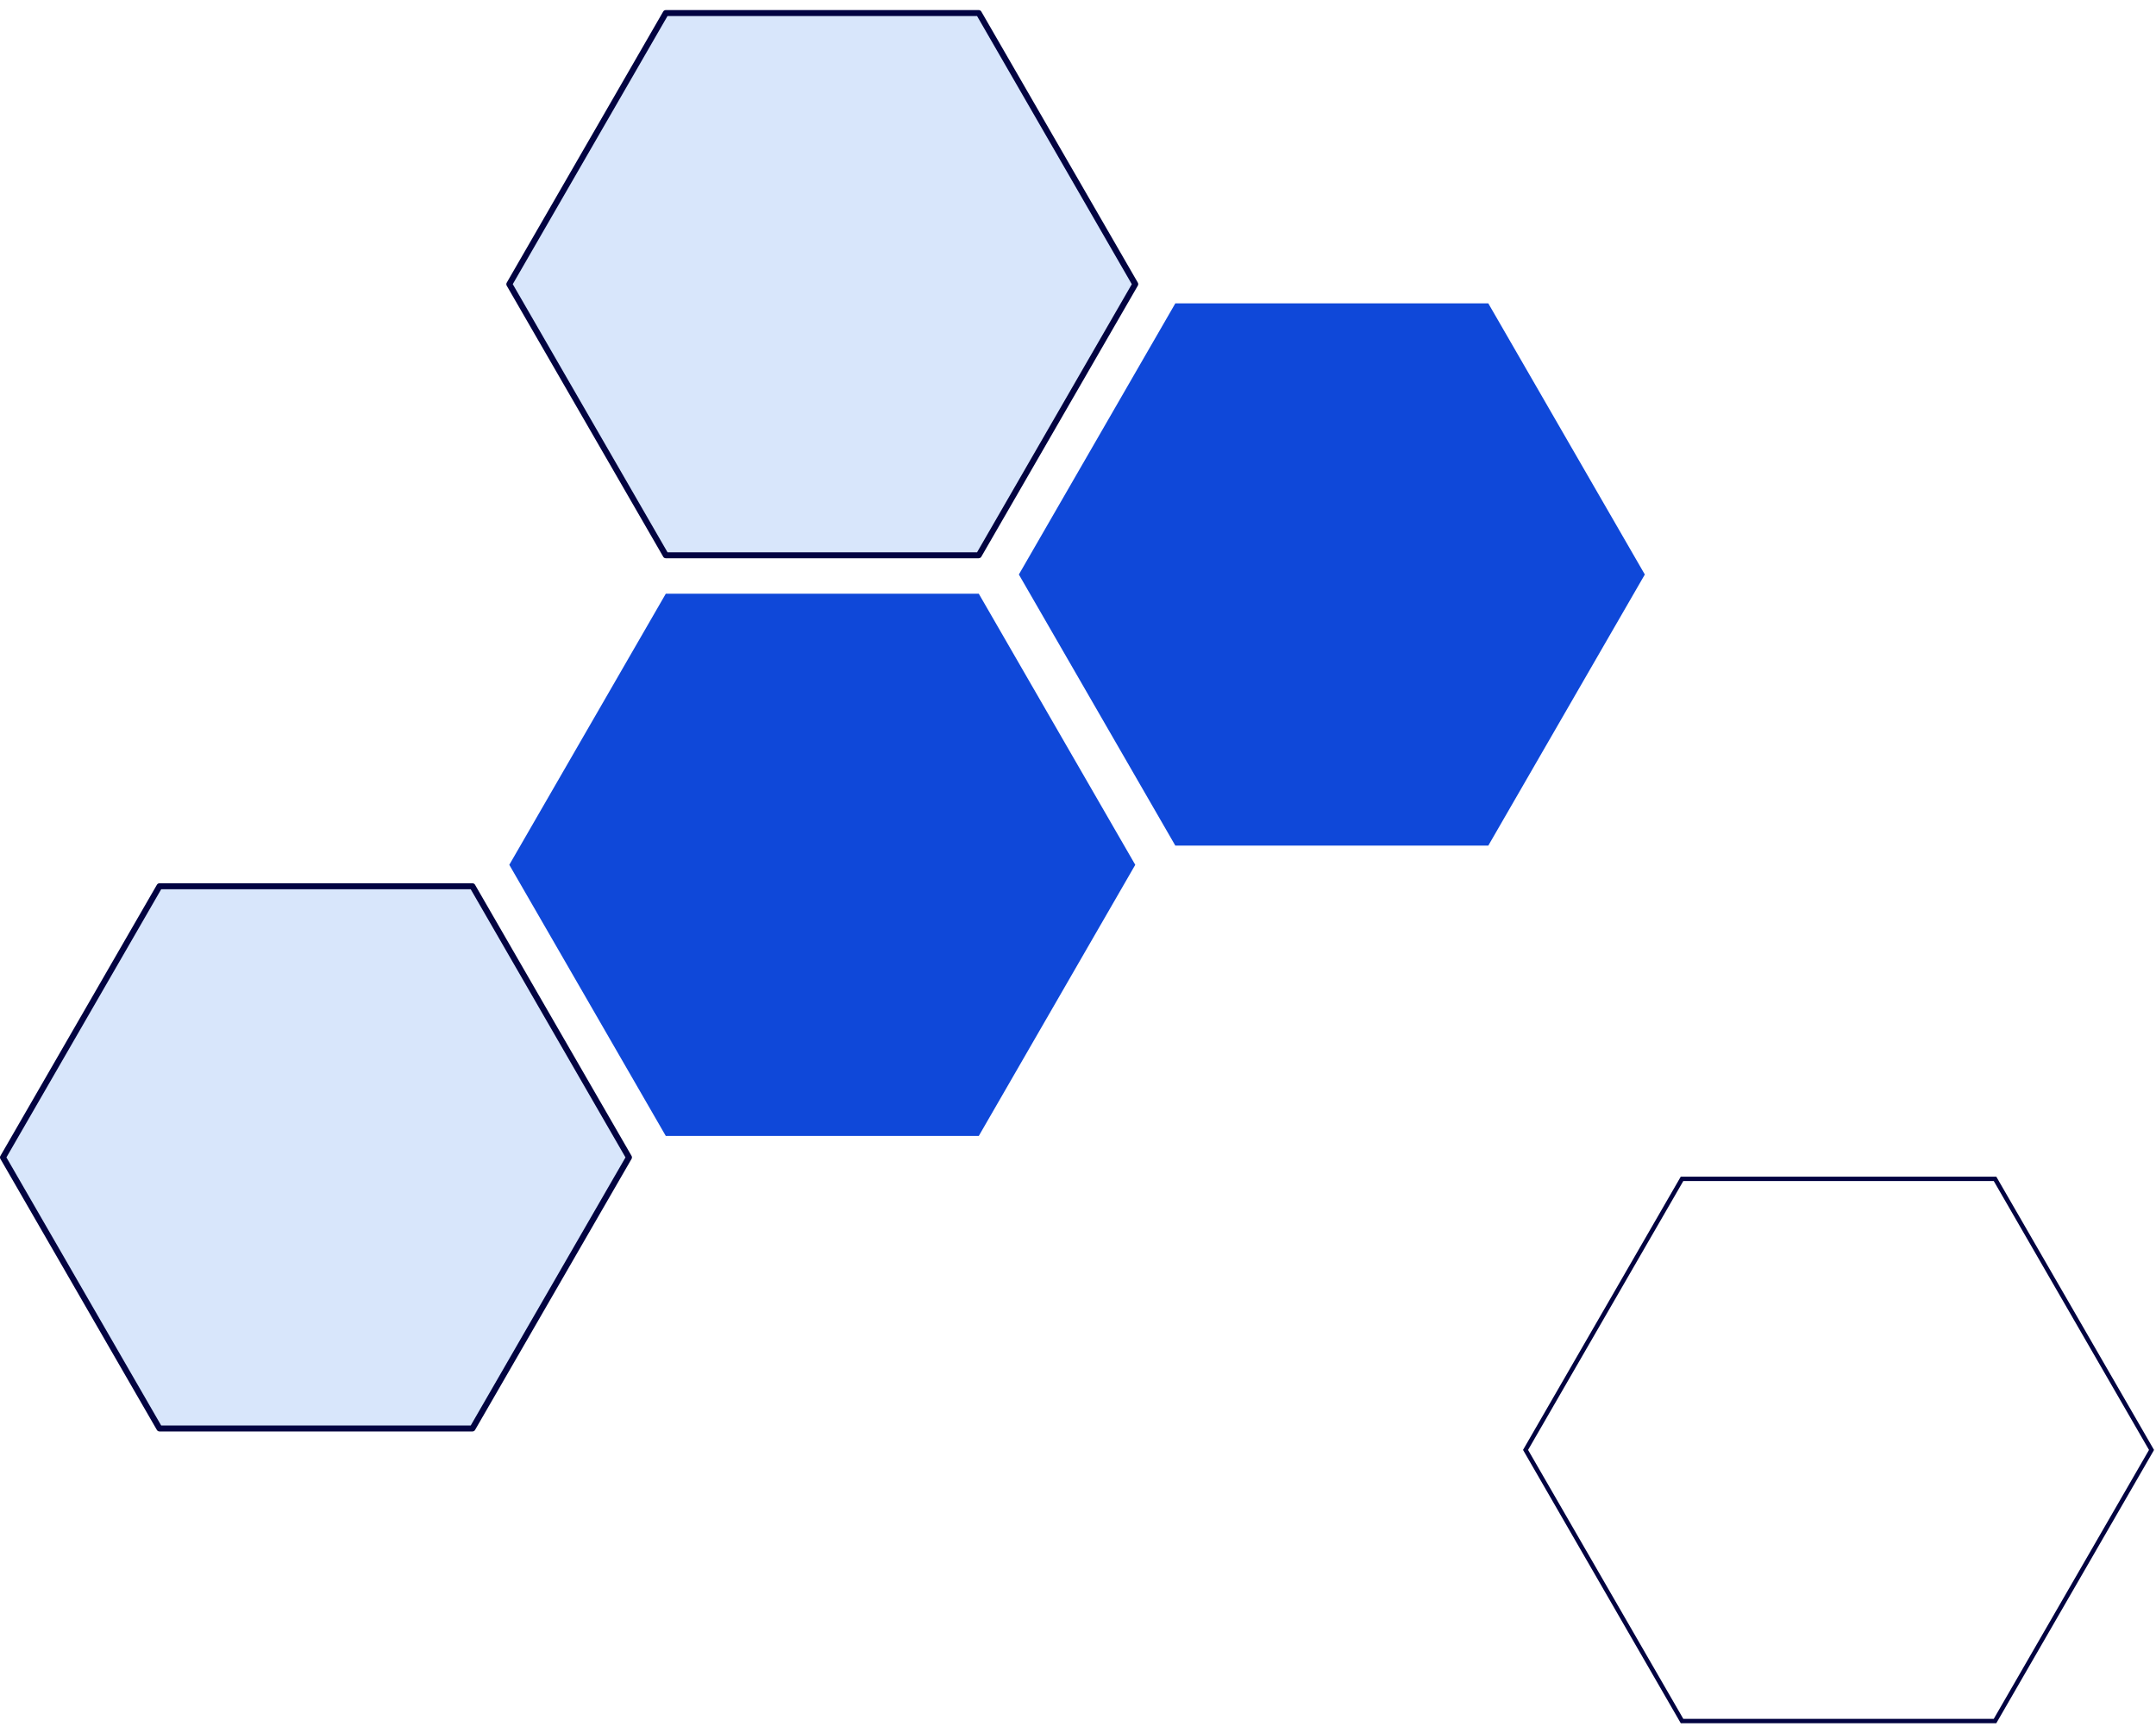 <svg width="107" height="86" viewBox="0 0 107 86" fill="none" xmlns="http://www.w3.org/2000/svg">
<g clip-path="url(#clip0_6863_826)">
<path d="M48.576 0.648H33.043L25.276 14.101L33.043 27.552H48.576L56.342 14.101L48.576 0.648Z" fill="#D8E6FB"/>
<path d="M48.577 27.699H33.044C32.992 27.699 32.941 27.671 32.916 27.626L25.148 14.175C25.122 14.129 25.122 14.073 25.148 14.027L32.913 0.574C32.939 0.528 32.989 0.5 33.041 0.5H48.574C48.626 0.5 48.676 0.528 48.702 0.574L56.47 14.025C56.496 14.07 56.496 14.127 56.47 14.172L48.702 27.623C48.676 27.669 48.626 27.697 48.574 27.697L48.577 27.699ZM33.128 27.404H48.49L56.17 14.101L48.49 0.795H33.128L25.448 14.099L33.128 27.402V27.404Z" fill="#020341"/>
<path d="M99.074 85.5H83.415L75.587 71.94L75.617 71.886L83.415 58.381H99.074L106.902 71.94L106.872 71.995L99.074 85.5ZM83.541 85.283H98.948L106.653 71.94L98.948 58.598H83.541L75.837 71.94L83.541 85.283Z" fill="#020341"/>
<path d="M23.448 43.973H7.915L0.148 57.426L7.915 70.877H23.448L31.213 57.426L23.448 43.973Z" fill="#D8E6FB"/>
<path d="M23.448 71.024H7.915C7.863 71.024 7.813 70.996 7.787 70.951L0.02 57.499C-0.007 57.454 -0.007 57.398 0.02 57.352L7.787 43.899C7.813 43.853 7.863 43.825 7.915 43.825H23.448C23.5 43.825 23.55 43.853 23.576 43.899L31.344 57.352C31.37 57.398 31.37 57.454 31.344 57.499L23.576 70.951C23.55 70.996 23.5 71.024 23.448 71.024ZM8 70.729H23.361L31.042 57.426L23.361 44.122H8L0.319 57.426L8 70.729Z" fill="#020341"/>
<path d="M48.576 29.458H33.043L25.276 42.909L33.043 56.362H48.576L56.342 42.909L48.576 29.458Z" fill="#0F48D9"/>
<path d="M73.863 15.052H58.33L50.565 28.505L58.33 41.956H73.863L81.631 28.505L73.863 15.052Z" fill="#0F48D9"/>
</g>
<defs>
<clipPath id="clip0_6863_826">
<rect width="106.902" height="85" fill="white" transform="translate(0 0.5)"/>
</clipPath>
</defs>
</svg>
